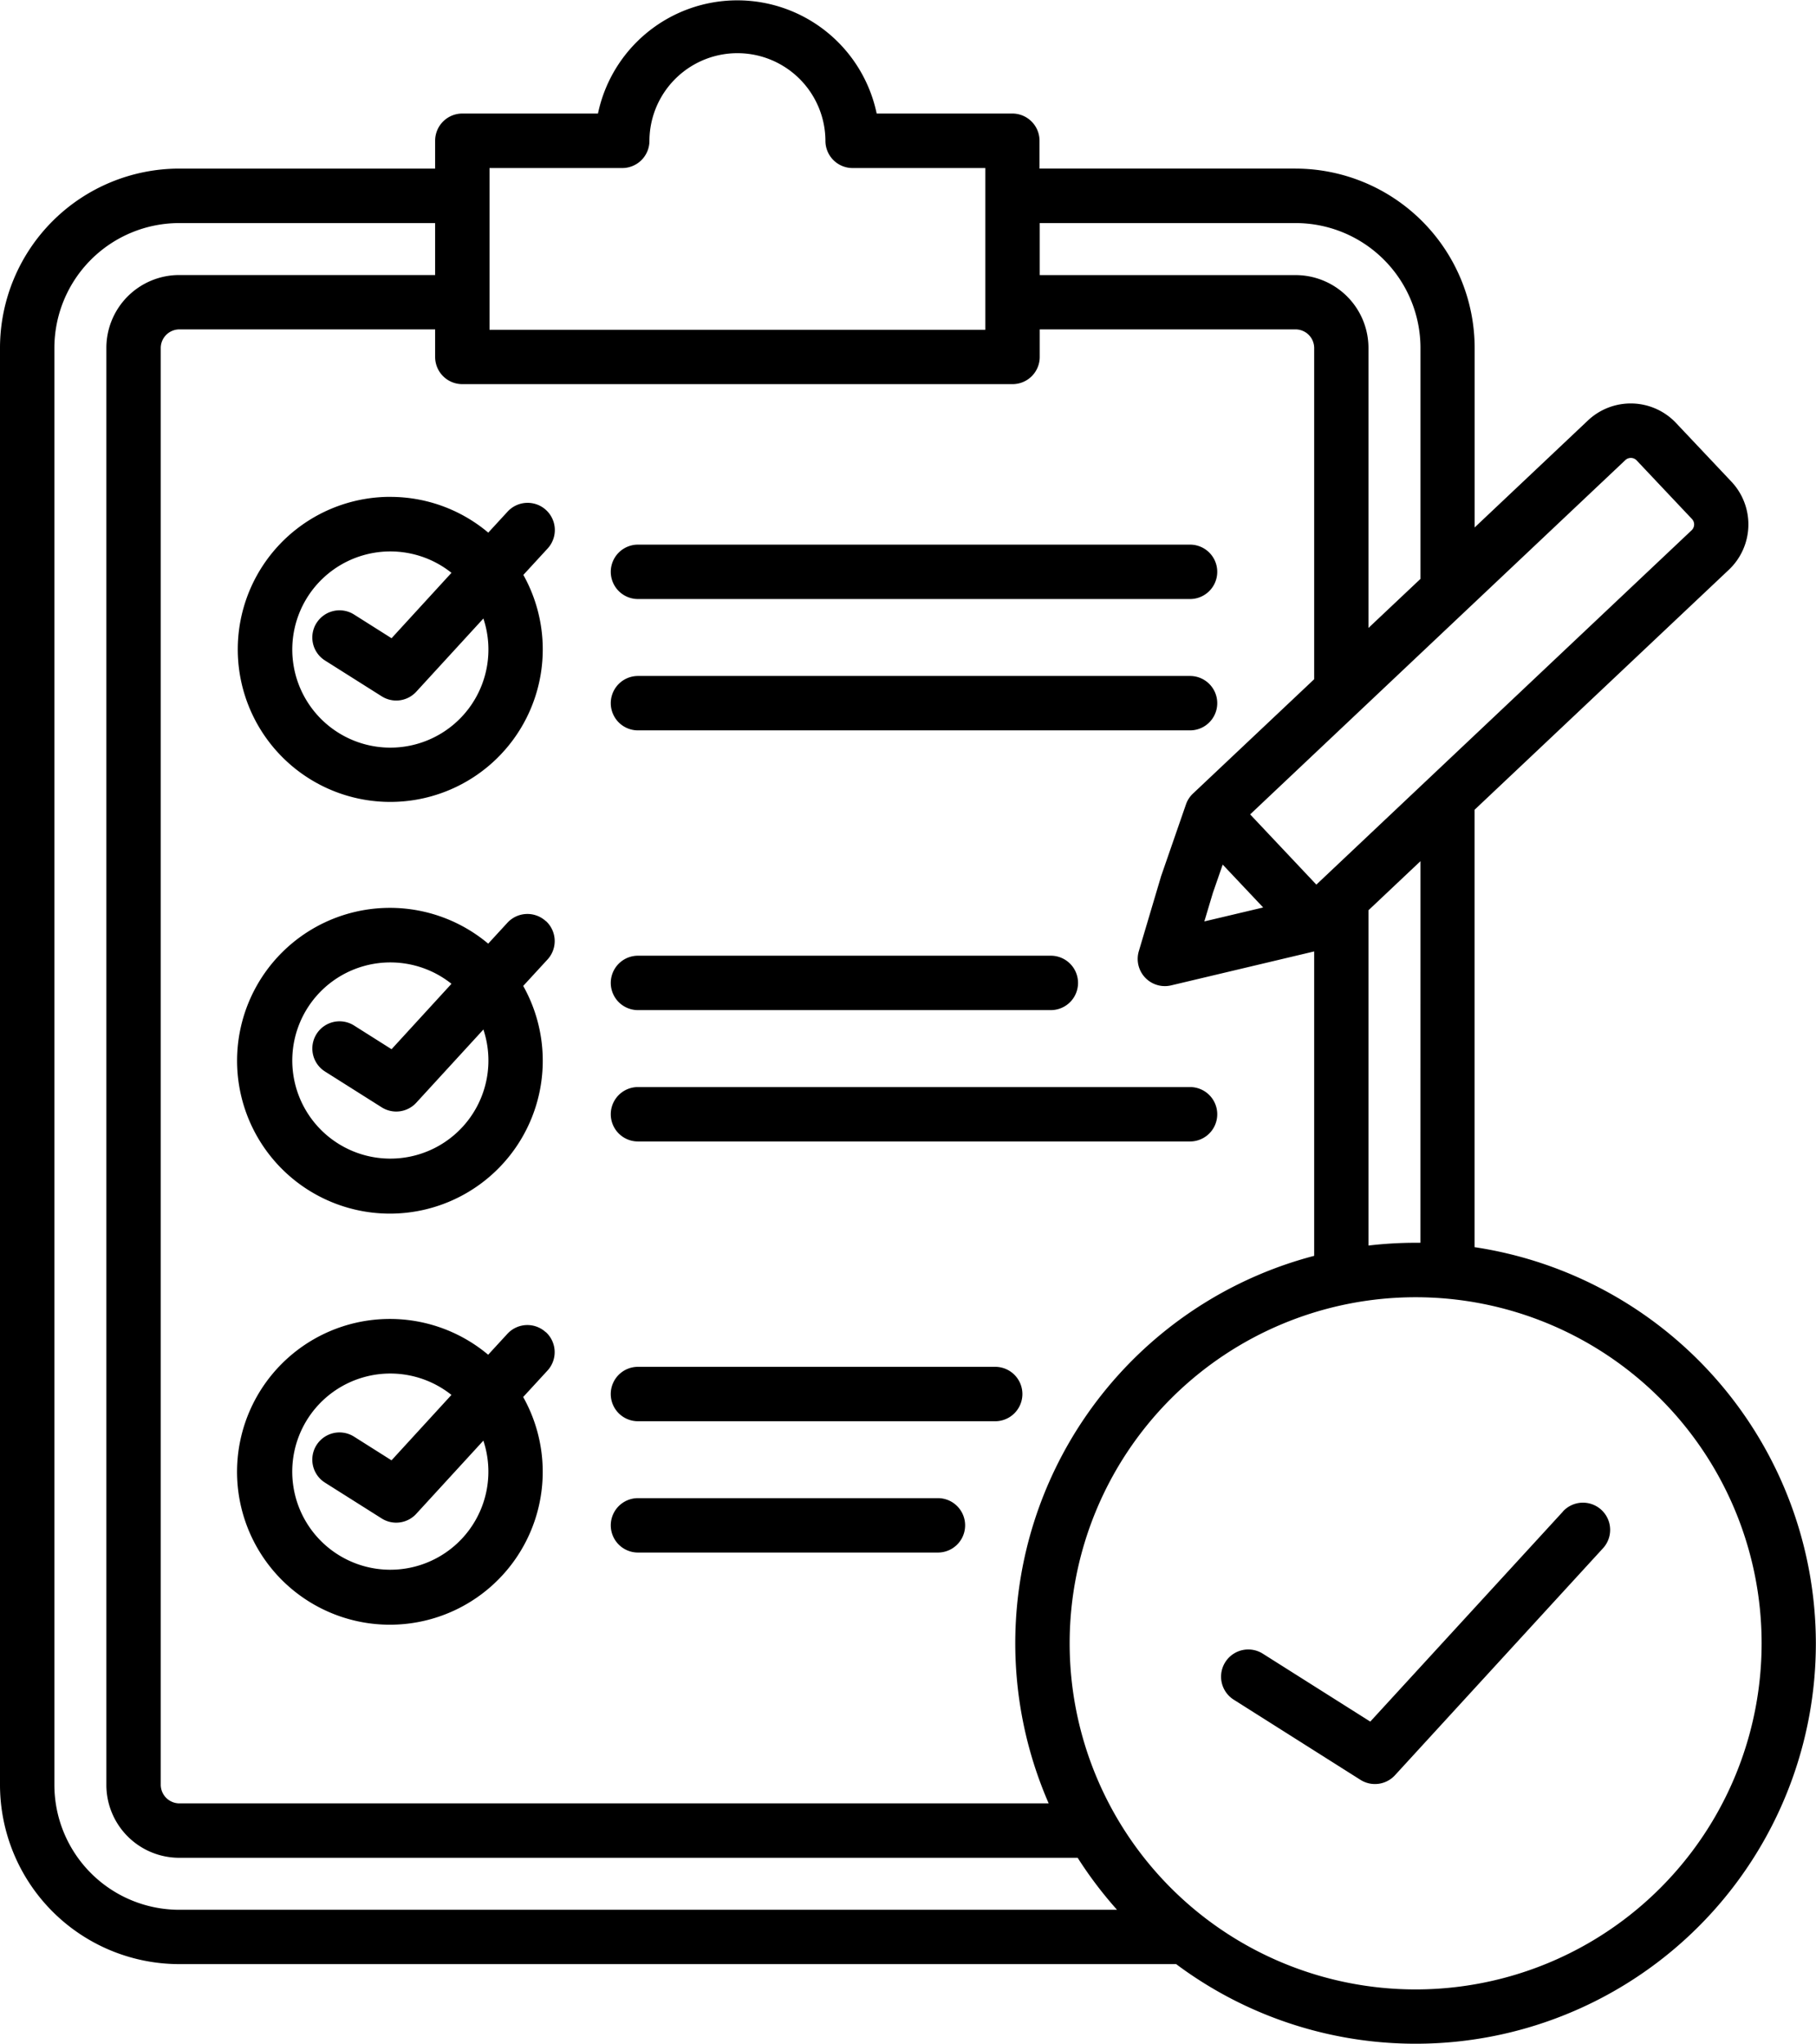 <svg id="requirement-gethering" xmlns="http://www.w3.org/2000/svg" width="52.126" height="58.645" viewBox="0 0 52.126 58.645">
  <path id="Path_355" data-name="Path 355" d="M60.209,56a.78.78,0,0,1,.78-.78H71.244a.78.78,0,1,1,0,1.561H60.99A.78.78,0,0,1,60.209,56Zm.78,4.549H69.6a.78.78,0,1,0,0-1.561H60.99a.78.78,0,1,0,0,1.561Zm-2.642-6.324a.78.78,0,0,1,.048,1.1l-.7.761a4.387,4.387,0,1,1-1.005-1.213l.552-.6a.78.78,0,0,1,1.1-.048Zm-1.795,3.113-1.926,2.1a.78.78,0,0,1-.992.133l-1.628-1.028a.78.78,0,1,1,.834-1.32l1.076.68,1.72-1.877a2.815,2.815,0,1,0,.916,1.311ZM60.99,44.984H72.841a.78.78,0,1,0,0-1.561H60.99a.78.78,0,1,0,0,1.561Zm0,3.769H76.837a.78.78,0,1,0,0-1.561H60.99a.78.78,0,1,0,0,1.561Zm-2.642-6.324a.78.78,0,0,1,.048,1.1l-.7.761a4.387,4.387,0,1,1-1.005-1.213l.552-.6a.78.78,0,0,1,1.1-.048Zm-1.795,3.112-1.926,2.1a.78.78,0,0,1-.992.133l-1.628-1.028a.78.78,0,1,1,.834-1.32l1.076.68,1.72-1.877a2.815,2.815,0,1,0,.916,1.311ZM60.99,33.188H76.837a.78.78,0,0,0,0-1.561H60.99a.78.78,0,1,0,0,1.561Zm0,3.769H76.837a.78.78,0,1,0,0-1.561H60.99a.78.78,0,1,0,0,1.561Zm-7.11-6.7a4.358,4.358,0,0,1,2.813,1.026l.552-.6A.78.78,0,1,1,58.4,31.735l-.7.761a4.377,4.377,0,1,1-3.818-2.24Zm-2.116,3.619a.78.78,0,0,1,1.077-.243l1.076.68,1.72-1.877a2.815,2.815,0,1,0,.916,1.311l-1.926,2.1a.78.78,0,0,1-.992.133l-1.628-1.028a.78.78,0,0,1-.244-1.076ZM94.8,63.152a11.487,11.487,0,0,1-18.362,9.207H47.821a5.149,5.149,0,0,1-5.143-5.143V25.98a5.149,5.149,0,0,1,5.143-5.143h7.347v-.8a.78.78,0,0,1,.78-.78h3.894a4.087,4.087,0,0,1,8,0h3.894a.78.78,0,0,1,.78.78v.8h7.347a5.149,5.149,0,0,1,5.143,5.143v5.154l3.253-3.071a1.789,1.789,0,0,1,2.527.073l1.591,1.685a1.79,1.79,0,0,1-.073,2.526l-7.3,6.888V51.786A11.51,11.51,0,0,1,94.8,63.152ZM83.451,40.71l-1.493,1.409V51.74a11.568,11.568,0,0,1,1.353-.08l.139,0ZM55.168,26.242v-.791H47.821a.536.536,0,0,0-.529.529V67.217a.536.536,0,0,0,.529.529H72.779A11.49,11.49,0,0,1,80.4,52.035V43.3l-4.105.974a.78.78,0,0,1-.928-.983L76,41.161c0-.011.007-.021.01-.032l.709-2.046.006-.017a.777.777,0,0,1,.208-.307L80.4,35.489V25.98a.536.536,0,0,0-.529-.529H72.522v.791a.78.78,0,0,1-.78.78H55.948a.78.78,0,0,1-.78-.78ZM77.491,41.624l-.244.815,1.689-.4-1.162-1.231Zm1.071-2.256,1.9,2.015,10.774-10.17a.229.229,0,0,0,.009-.32l-1.591-1.685a.23.23,0,0,0-.32-.009ZM72.522,22.4v1.493h7.347a2.092,2.092,0,0,1,2.089,2.089v8.036l1.493-1.408V25.98A3.586,3.586,0,0,0,79.869,22.4ZM56.729,25.462H70.961V20.821h-3.81a.78.78,0,0,1-.78-.77,2.526,2.526,0,1,0-5.052,0,.78.78,0,0,1-.78.77h-3.81ZM47.821,70.8h26.92a11.561,11.561,0,0,1-1.13-1.492H47.821a2.092,2.092,0,0,1-2.09-2.089V25.98a2.092,2.092,0,0,1,2.09-2.089h7.347V22.4H47.821a3.586,3.586,0,0,0-3.582,3.582V67.217A3.586,3.586,0,0,0,47.821,70.8Zm45.422-7.646a9.931,9.931,0,1,0-9.931,9.931A9.931,9.931,0,0,0,93.243,63.152Zm-5.7-3.784L82.01,65.4l-3.085-1.949a.78.78,0,1,0-.834,1.32l3.637,2.3a.78.78,0,0,0,.992-.133l5.97-6.512a.78.78,0,0,0-1.151-1.055Z" transform="translate(-42.678 -15.999)"/>
</svg>
